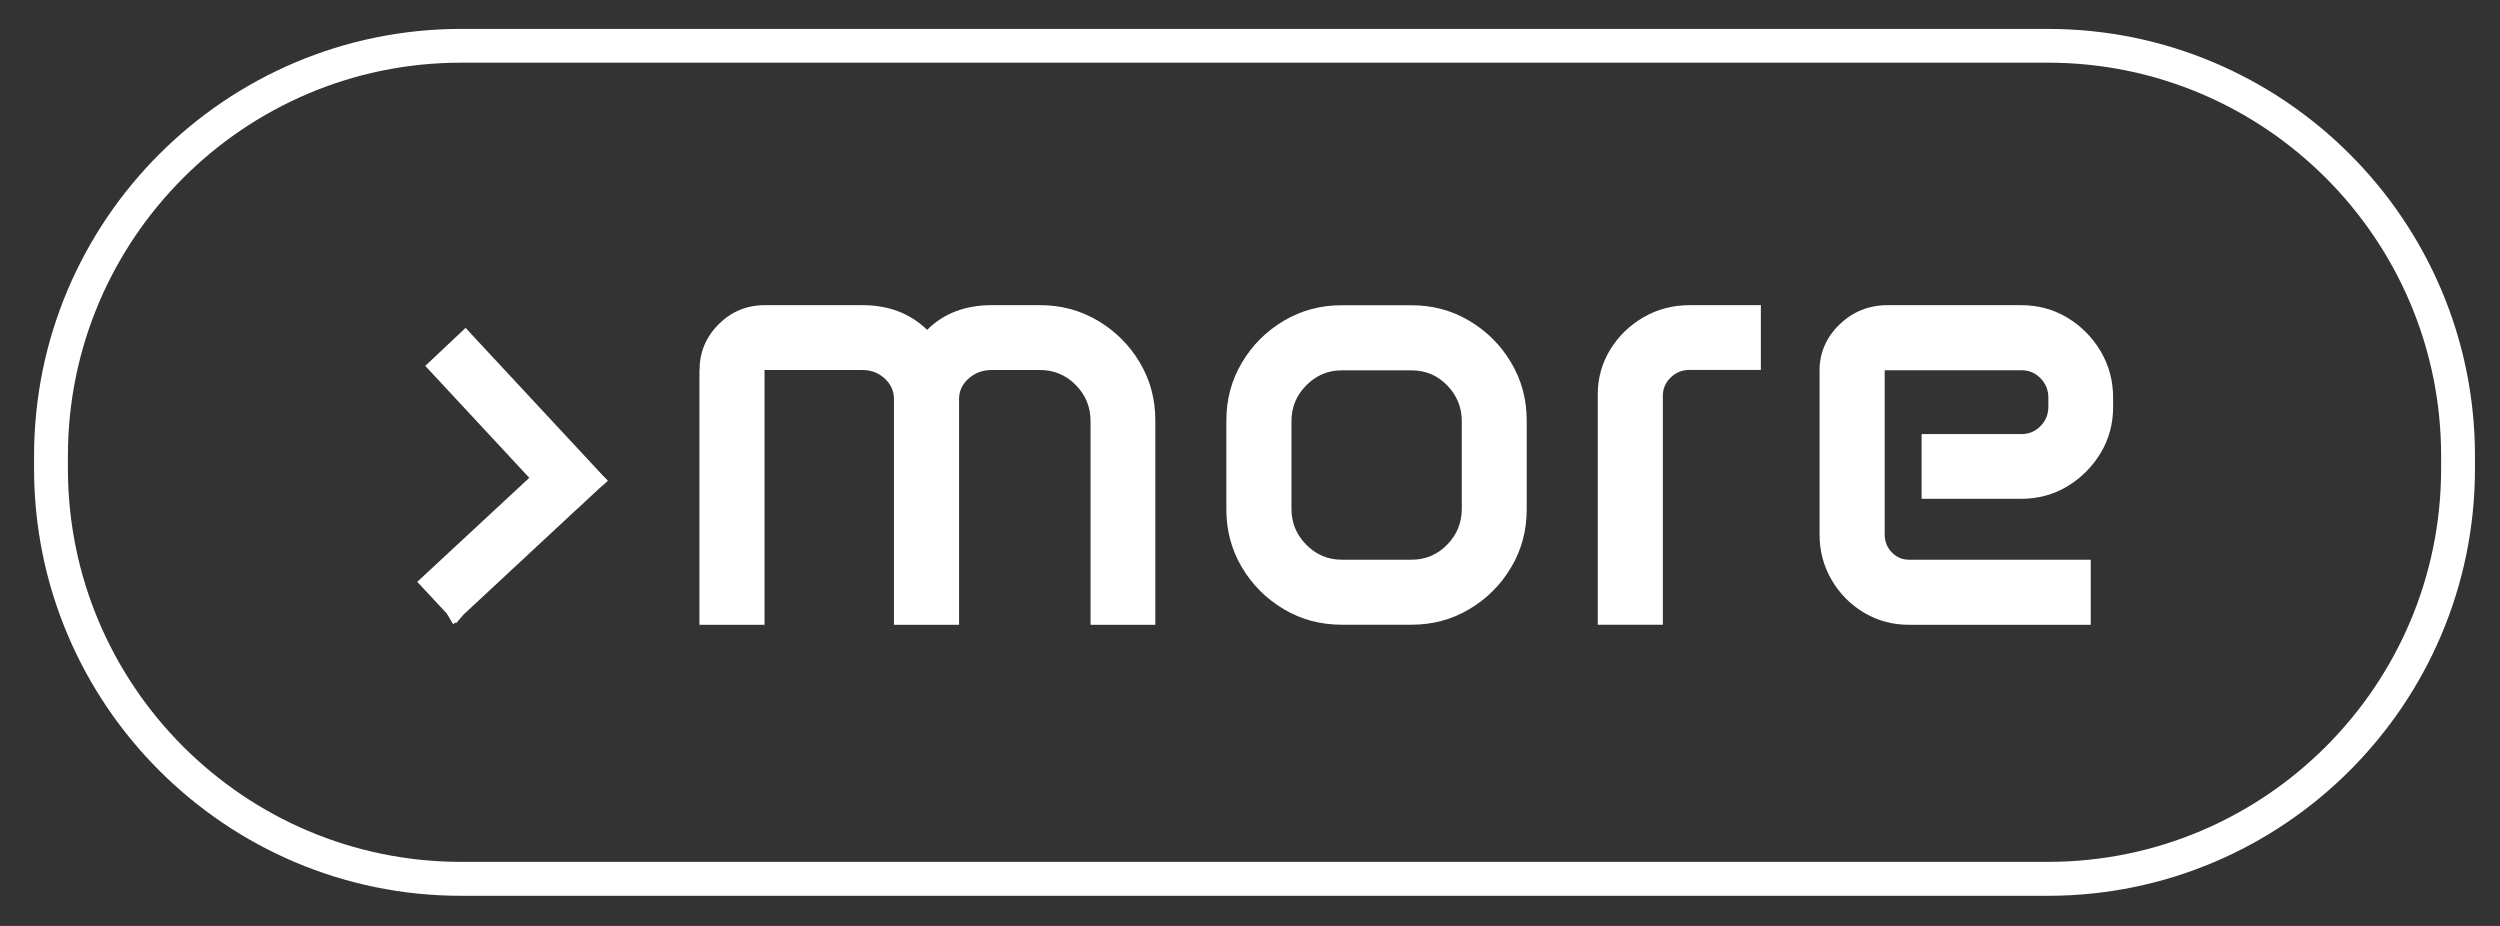 <?xml version="1.0" encoding="UTF-8" standalone="no"?>
<svg xmlns="http://www.w3.org/2000/svg" xmlns:xlink="http://www.w3.org/1999/xlink" version="1.1" width="1080" height="400" viewBox="0 0 1080 400" xml:space="preserve">
<rect x="0" y="0" width="1080" height="400" fill="#333333" stroke="none"/>
<desc>Created with Fabric.js 5.2.4</desc>
<defs>
</defs>
<rect x="0" y="0" width="100%" height="100%" fill="transparent"></rect>
<g transform="matrix(1 0 0 1 540 200)" id="5b0dea9d-740f-404d-a51f-23cbacd5510a">
<rect style="stroke: none; stroke-width: 1; stroke-dasharray: none; stroke-linecap: butt; stroke-dashoffset: 0; stroke-linejoin: miter; stroke-miterlimit: 4; fill: rgb(255,255,255); fill-rule: nonzero; opacity: 1; visibility: hidden;" x="-540" y="-200" rx="0" ry="0" width="1080" height="400"></rect>
</g>
<g transform="matrix(Infinity NaN NaN Infinity 0 0)" id="d69ab027-042f-433f-8d3f-d4e07be418d7">
</g>
<g transform="matrix(3.72 0 0 3.72 541.95 199.72)">
<g style="">
		<g transform="matrix(1 0 0 1 0 0)">
<path style="stroke: none; stroke-width: 0; stroke-dasharray: none; stroke-linecap: butt; stroke-dashoffset: 0; stroke-linejoin: miter; stroke-miterlimit: 4; fill: rgb(255,255,255); fill-rule: nonzero; opacity: 1;" transform=" translate(-212.6, -212.6)" d="M 304.74 262.94 L 120.46 262.94 C 93.12 262.94 70.87 240.69 70.87 213.35 L 70.87 211.86 C 70.87 184.52 93.12 162.27 120.46 162.27 L 304.74 162.27 C 332.08 162.27 354.33 184.52 354.33 211.86 L 354.33 213.35 C 354.33 240.69 332.08 262.94 304.74 262.94 Z M 120.46 166.19 C 95.28 166.19 74.8 186.67 74.8 211.85 L 74.8 213.34 C 74.8 238.52 95.28 259 120.46 259 L 304.74 259 C 329.92 259 350.4 238.52 350.4 213.34 L 350.4 211.85 C 350.4 186.67 329.92 166.19 304.74 166.19 L 120.46 166.19 Z" stroke-linecap="round"></path>
</g>
		<g transform="matrix(1 0 0 1 -86.17 1.6)">
<polygon style="stroke: none; stroke-width: 0; stroke-dasharray: none; stroke-linecap: butt; stroke-dashoffset: 0; stroke-linejoin: miter; stroke-miterlimit: 4; fill: rgb(255,255,255); fill-rule: nonzero; opacity: 1;" points="11.06,0.57 10.07,1.44 7.53,3.8 7.53,3.79 -5.67,16.07 -6.56,17.1 -6.67,17 -6.89,17.21 -7.64,15.95 -11.06,12.28 1.95,0.2 -10.13,-12.8 -5.45,-17.21 -5.42,-17.19 -4.53,-16.22 10.43,-0.13 11.06,0.51 11.03,0.53 11.06,0.57 "></polygon>
</g>
		<g transform="matrix(1 0 0 1 -37.99 0.31)">
<path style="stroke: none; stroke-width: 0; stroke-dasharray: none; stroke-linecap: butt; stroke-dashoffset: 0; stroke-linejoin: miter; stroke-miterlimit: 4; fill: rgb(255,255,255); fill-rule: nonzero; opacity: 1;" transform=" translate(-174.61, -212.92)" d="M 148.15 201.92 C 148.15 199.84 148.89 198.06 150.37 196.58 C 151.85 195.1 153.64 194.36 155.74 194.36 L 167.06 194.36 C 170.12 194.36 172.62 195.32 174.58 197.23 C 176.49 195.32 179 194.36 182.1 194.36 L 187.69 194.36 C 190.15 194.36 192.39 194.96 194.42 196.17 C 196.45 197.38 198.07 198.99 199.27 201.01 C 200.48 203.03 201.08 205.27 201.08 207.73 L 201.08 231.48 L 193.56 231.48 L 193.56 207.84 C 193.56 206.19 192.99 204.79 191.84 203.63 C 190.69 202.47 189.31 201.89 187.68 201.89 L 182.09 201.89 C 181.04 201.89 180.14 202.22 179.4 202.88 C 178.66 203.54 178.29 204.33 178.29 205.26 L 178.29 231.48 L 170.73 231.48 L 170.73 205.26 C 170.73 204.33 170.37 203.54 169.66 202.88 C 168.94 202.22 168.07 201.89 167.05 201.89 L 155.7 201.89 L 155.7 231.48 L 148.14 231.48 L 148.14 201.93 Z" stroke-linecap="round"></path>
</g>
		<g transform="matrix(1 0 0 1 14.17 0.31)">
<path style="stroke: none; stroke-width: 0; stroke-dasharray: none; stroke-linecap: butt; stroke-dashoffset: 0; stroke-linejoin: miter; stroke-miterlimit: 4; fill: rgb(255,255,255); fill-rule: nonzero; opacity: 1;" transform=" translate(-226.77, -212.92)" d="M 209.33 207.76 C 209.33 205.3 209.93 203.06 211.14 201.03 C 212.35 199 213.96 197.38 215.99 196.18 C 218.02 194.97 220.26 194.37 222.72 194.37 L 230.82 194.37 C 233.28 194.37 235.52 194.97 237.55 196.18 C 239.58 197.39 241.2 199 242.4 201.03 C 243.61 203.06 244.21 205.3 244.21 207.76 L 244.21 218.08 C 244.21 220.54 243.61 222.78 242.4 224.81 C 241.19 226.84 239.58 228.46 237.55 229.66 C 235.52 230.87 233.28 231.47 230.82 231.47 L 222.72 231.47 C 220.26 231.47 218.02 230.87 215.99 229.66 C 213.96 228.45 212.34 226.84 211.14 224.81 C 209.93 222.78 209.33 220.54 209.33 218.08 L 209.33 207.76 Z M 216.89 218.01 C 216.89 219.63 217.46 221.02 218.61 222.18 C 219.76 223.34 221.13 223.92 222.73 223.92 L 230.83 223.92 C 232.45 223.92 233.83 223.34 234.97 222.18 C 236.1 221.02 236.67 219.63 236.67 218.01 L 236.67 207.84 C 236.67 206.22 236.1 204.83 234.97 203.67 C 233.84 202.51 232.46 201.93 230.83 201.93 L 222.73 201.93 C 221.13 201.93 219.76 202.51 218.61 203.67 C 217.46 204.83 216.89 206.22 216.89 207.84 L 216.89 218.01 Z" stroke-linecap="round"></path>
</g>
		<g transform="matrix(1 0 0 1 49.33 0.31)">
<path style="stroke: none; stroke-width: 0; stroke-dasharray: none; stroke-linecap: butt; stroke-dashoffset: 0; stroke-linejoin: miter; stroke-miterlimit: 4; fill: rgb(255,255,255); fill-rule: nonzero; opacity: 1;" transform=" translate(-261.93, -212.92)" d="M 252.46 204.75 C 252.46 202.84 252.94 201.1 253.91 199.52 C 254.88 197.94 256.17 196.69 257.78 195.76 C 259.39 194.83 261.18 194.36 263.13 194.36 L 271.4 194.36 L 271.4 201.88 L 263.13 201.88 C 262.27 201.88 261.54 202.17 260.93 202.76 C 260.32 203.35 260.02 204.06 260.02 204.89 L 260.02 231.47 L 252.46 231.47 L 252.46 204.75 Z" stroke-linecap="round"></path>
</g>
		<g transform="matrix(1 0 0 1 82.66 0.31)">
<path style="stroke: none; stroke-width: 0; stroke-dasharray: none; stroke-linecap: butt; stroke-dashoffset: 0; stroke-linejoin: miter; stroke-miterlimit: 4; fill: rgb(255,255,255); fill-rule: nonzero; opacity: 1;" transform=" translate(-295.26, -212.92)" d="M 278.21 202.03 C 278.21 199.9 278.99 198.1 280.54 196.6 C 282.09 195.11 283.95 194.36 286.13 194.36 L 301.6 194.36 C 303.58 194.36 305.38 194.84 306.99 195.81 C 308.6 196.78 309.89 198.08 310.86 199.71 C 311.83 201.35 312.31 203.15 312.31 205.14 L 312.31 206.18 C 312.31 208.14 311.83 209.92 310.86 211.53 C 309.89 213.14 308.6 214.43 306.99 215.4 C 305.38 216.37 303.58 216.85 301.6 216.85 L 290.07 216.85 L 290.07 209.33 L 301.68 209.33 C 302.54 209.33 303.27 209.02 303.88 208.4 C 304.49 207.78 304.79 207.03 304.79 206.14 L 304.79 205.14 C 304.79 204.23 304.49 203.47 303.88 202.85 C 303.27 202.23 302.54 201.92 301.68 201.92 L 285.78 201.92 L 285.78 220.98 C 285.78 221.79 286.05 222.48 286.6 223.06 C 287.15 223.63 287.82 223.92 288.61 223.92 L 309.71 223.92 L 309.71 231.48 L 288.61 231.48 C 286.7 231.48 284.96 231.01 283.38 230.07 C 281.8 229.13 280.55 227.86 279.62 226.27 C 278.69 224.68 278.22 222.93 278.22 221.02 L 278.22 202.04 Z" stroke-linecap="round"></path>
</g>
</g>
</g>
</svg>
